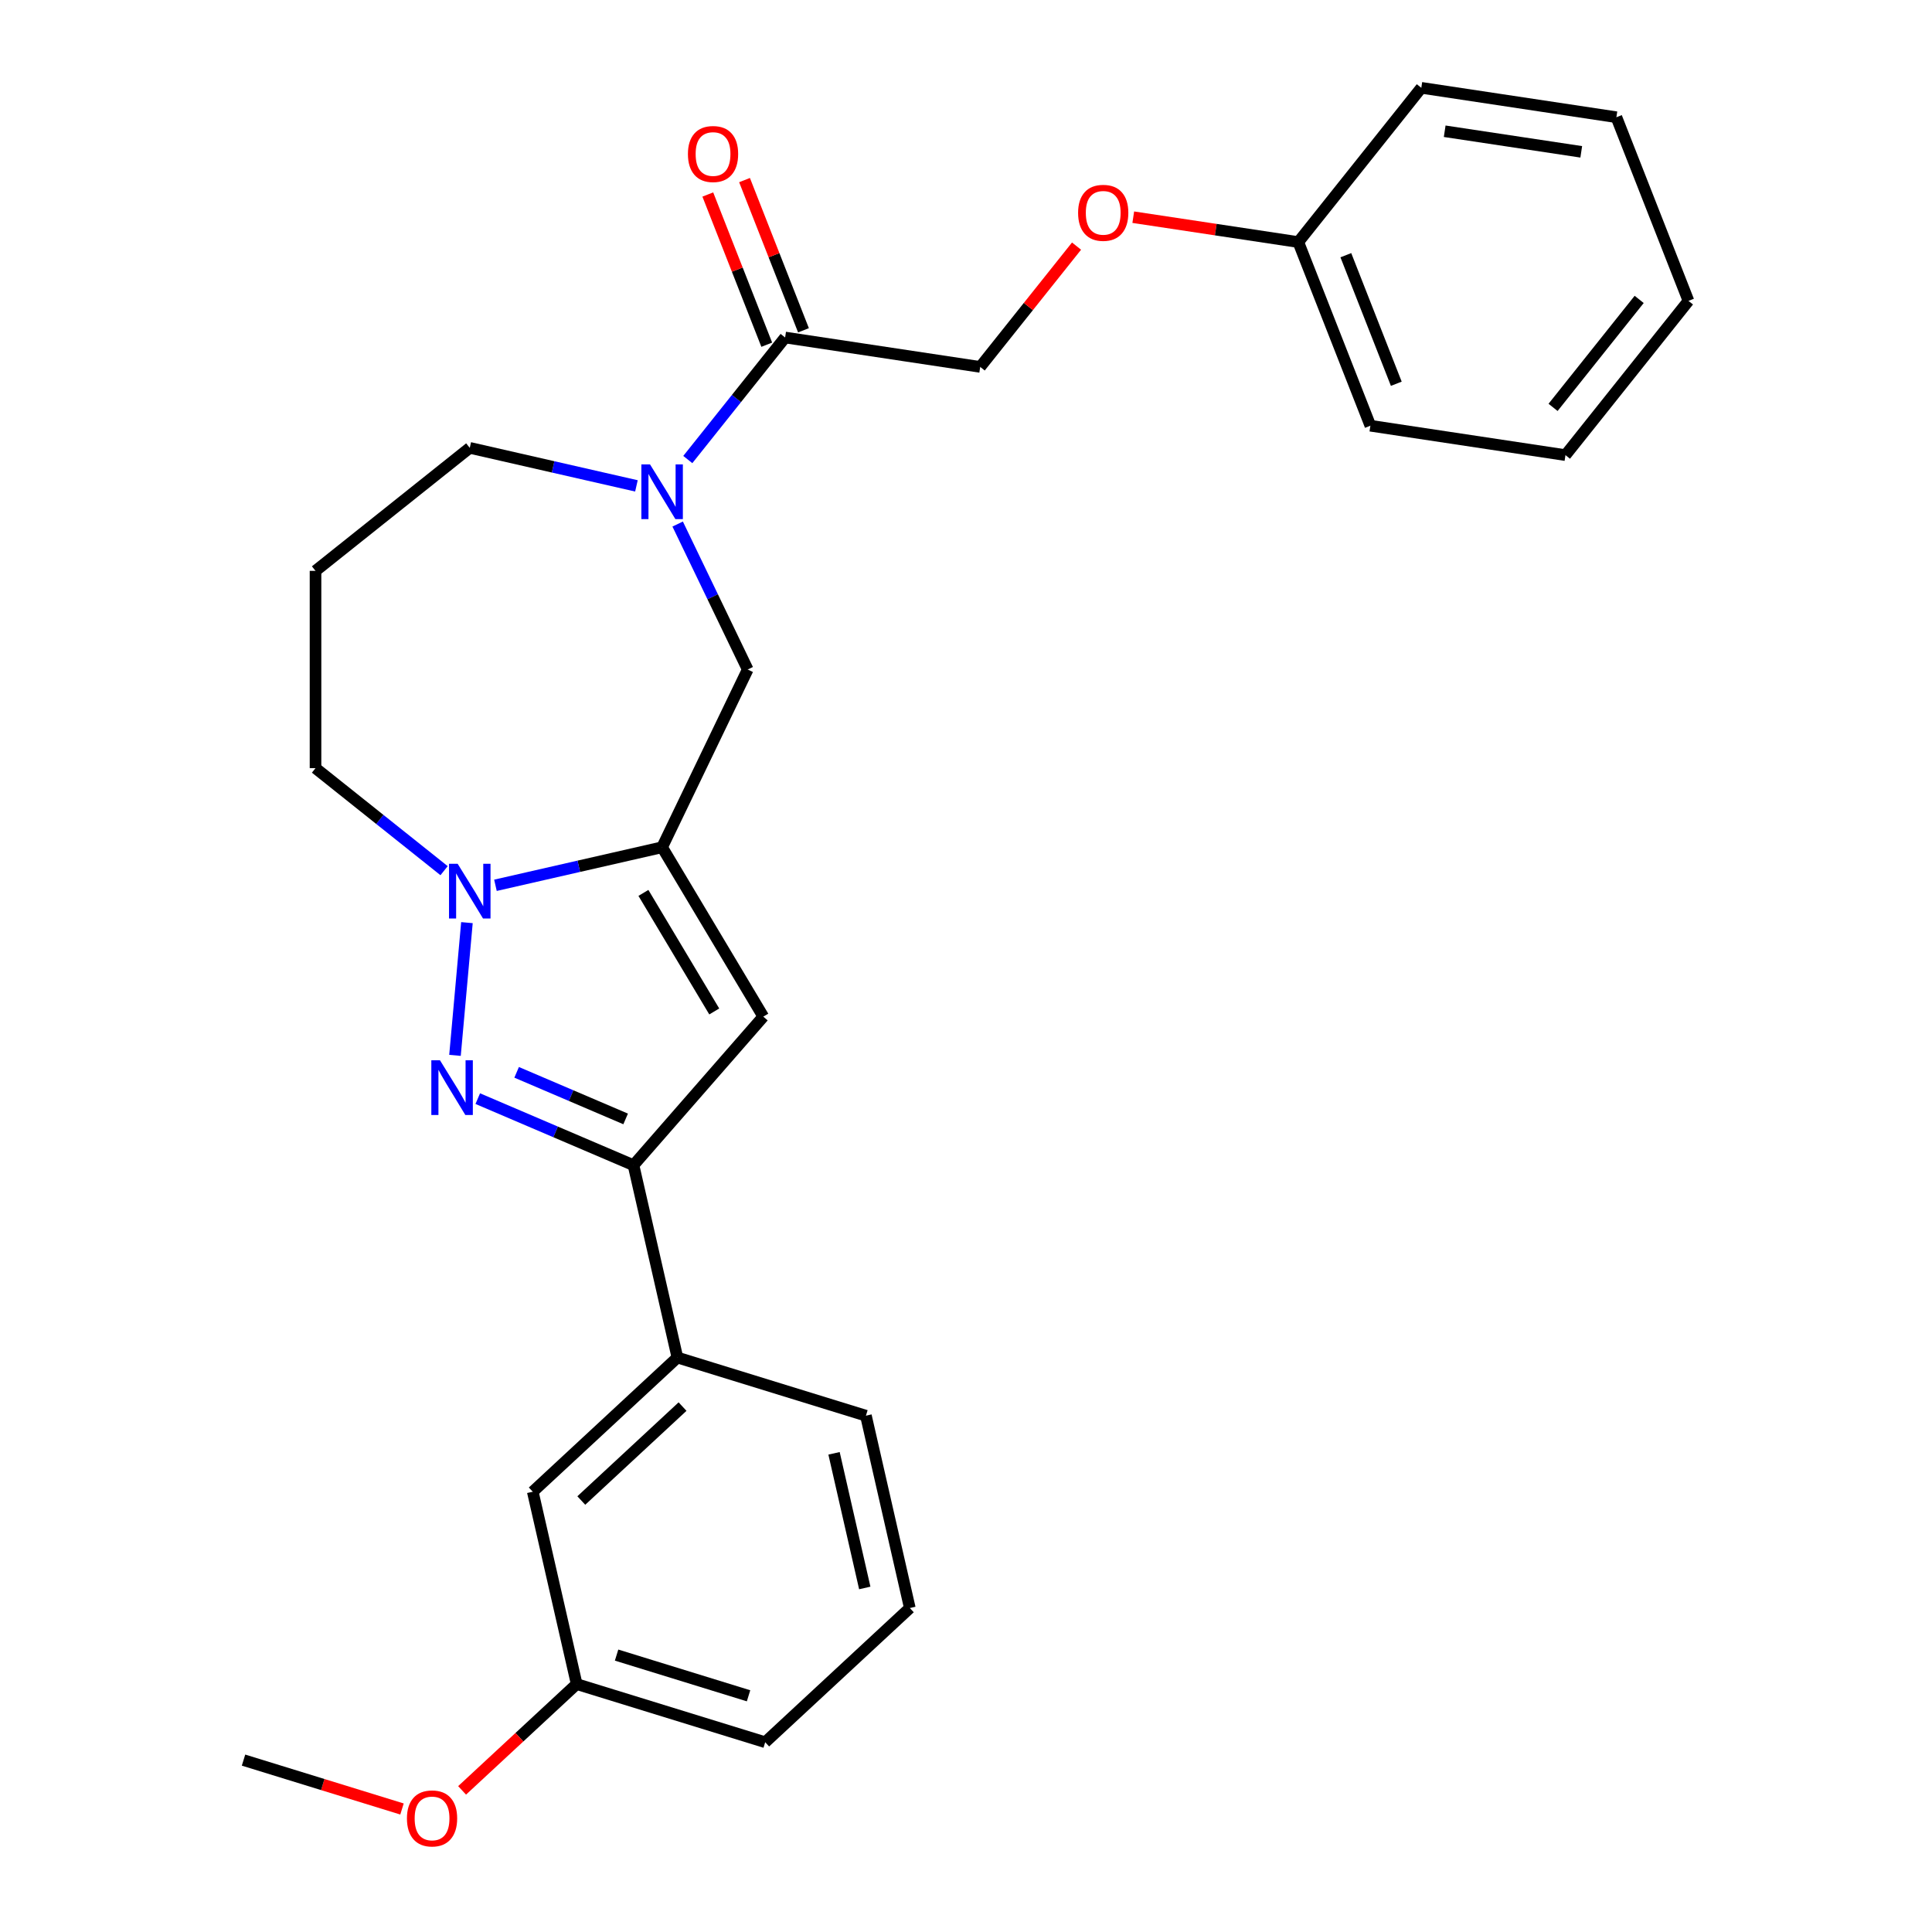<?xml version='1.0' encoding='iso-8859-1'?>
<svg version='1.1' baseProfile='full'
              xmlns='http://www.w3.org/2000/svg'
                      xmlns:rdkit='http://www.rdkit.org/xml'
                      xmlns:xlink='http://www.w3.org/1999/xlink'
                  xml:space='preserve'
width='1000px' height='1000px' viewBox='0 0 1000 1000'>
<!-- END OF HEADER -->
<rect style='opacity:1.0;fill:#FFFFFF;stroke:none' width='1000' height='1000' x='0' y='0'> </rect>
<path class='bond-1' d='M 342.708,438.539 L 299.576,448.383' style='fill:none;fill-rule:evenodd;stroke:#000000;stroke-width:6px;stroke-linecap:butt;stroke-linejoin:miter;stroke-opacity:1' />
<path class='bond-1' d='M 299.576,448.383 L 256.444,458.228' style='fill:none;fill-rule:evenodd;stroke:#0000FF;stroke-width:6px;stroke-linecap:butt;stroke-linejoin:miter;stroke-opacity:1' />
<path class='bond-2' d='M 342.708,438.539 L 395.083,526.201' style='fill:none;fill-rule:evenodd;stroke:#000000;stroke-width:6px;stroke-linecap:butt;stroke-linejoin:miter;stroke-opacity:1' />
<path class='bond-2' d='M 333.032,462.163 L 369.695,523.527' style='fill:none;fill-rule:evenodd;stroke:#000000;stroke-width:6px;stroke-linecap:butt;stroke-linejoin:miter;stroke-opacity:1' />
<path class='bond-5' d='M 342.708,438.539 L 387.015,346.534' style='fill:none;fill-rule:evenodd;stroke:#000000;stroke-width:6px;stroke-linecap:butt;stroke-linejoin:miter;stroke-opacity:1' />
<path class='bond-0' d='M 235.501,546.255 L 241.684,477.555' style='fill:none;fill-rule:evenodd;stroke:#0000FF;stroke-width:6px;stroke-linecap:butt;stroke-linejoin:miter;stroke-opacity:1' />
<path class='bond-27' d='M 247.29,568.649 L 287.593,585.876' style='fill:none;fill-rule:evenodd;stroke:#0000FF;stroke-width:6px;stroke-linecap:butt;stroke-linejoin:miter;stroke-opacity:1' />
<path class='bond-27' d='M 287.593,585.876 L 327.897,603.102' style='fill:none;fill-rule:evenodd;stroke:#000000;stroke-width:6px;stroke-linecap:butt;stroke-linejoin:miter;stroke-opacity:1' />
<path class='bond-27' d='M 267.408,555.037 L 295.62,567.096' style='fill:none;fill-rule:evenodd;stroke:#0000FF;stroke-width:6px;stroke-linecap:butt;stroke-linejoin:miter;stroke-opacity:1' />
<path class='bond-27' d='M 295.62,567.096 L 323.833,579.154' style='fill:none;fill-rule:evenodd;stroke:#000000;stroke-width:6px;stroke-linecap:butt;stroke-linejoin:miter;stroke-opacity:1' />
<path class='bond-12' d='M 229.858,450.661 L 196.585,424.127' style='fill:none;fill-rule:evenodd;stroke:#0000FF;stroke-width:6px;stroke-linecap:butt;stroke-linejoin:miter;stroke-opacity:1' />
<path class='bond-12' d='M 196.585,424.127 L 163.313,397.593' style='fill:none;fill-rule:evenodd;stroke:#000000;stroke-width:6px;stroke-linecap:butt;stroke-linejoin:miter;stroke-opacity:1' />
<path class='bond-3' d='M 395.083,526.201 L 327.897,603.102' style='fill:none;fill-rule:evenodd;stroke:#000000;stroke-width:6px;stroke-linecap:butt;stroke-linejoin:miter;stroke-opacity:1' />
<path class='bond-7' d='M 327.897,603.102 L 350.62,702.659' style='fill:none;fill-rule:evenodd;stroke:#000000;stroke-width:6px;stroke-linecap:butt;stroke-linejoin:miter;stroke-opacity:1' />
<path class='bond-4' d='M 350.756,271.243 L 368.885,308.889' style='fill:none;fill-rule:evenodd;stroke:#0000FF;stroke-width:6px;stroke-linecap:butt;stroke-linejoin:miter;stroke-opacity:1' />
<path class='bond-4' d='M 368.885,308.889 L 387.015,346.534' style='fill:none;fill-rule:evenodd;stroke:#000000;stroke-width:6px;stroke-linecap:butt;stroke-linejoin:miter;stroke-opacity:1' />
<path class='bond-6' d='M 356.001,237.861 L 381.189,206.276' style='fill:none;fill-rule:evenodd;stroke:#0000FF;stroke-width:6px;stroke-linecap:butt;stroke-linejoin:miter;stroke-opacity:1' />
<path class='bond-6' d='M 381.189,206.276 L 406.377,174.692' style='fill:none;fill-rule:evenodd;stroke:#000000;stroke-width:6px;stroke-linecap:butt;stroke-linejoin:miter;stroke-opacity:1' />
<path class='bond-14' d='M 329.415,251.496 L 286.283,241.651' style='fill:none;fill-rule:evenodd;stroke:#0000FF;stroke-width:6px;stroke-linecap:butt;stroke-linejoin:miter;stroke-opacity:1' />
<path class='bond-14' d='M 286.283,241.651 L 243.151,231.807' style='fill:none;fill-rule:evenodd;stroke:#000000;stroke-width:6px;stroke-linecap:butt;stroke-linejoin:miter;stroke-opacity:1' />
<path class='bond-8' d='M 406.377,174.692 L 507.353,189.911' style='fill:none;fill-rule:evenodd;stroke:#000000;stroke-width:6px;stroke-linecap:butt;stroke-linejoin:miter;stroke-opacity:1' />
<path class='bond-9' d='M 415.882,170.961 L 400.626,132.088' style='fill:none;fill-rule:evenodd;stroke:#000000;stroke-width:6px;stroke-linecap:butt;stroke-linejoin:miter;stroke-opacity:1' />
<path class='bond-9' d='M 400.626,132.088 L 385.37,93.216' style='fill:none;fill-rule:evenodd;stroke:#FF0000;stroke-width:6px;stroke-linecap:butt;stroke-linejoin:miter;stroke-opacity:1' />
<path class='bond-9' d='M 396.871,178.422 L 381.614,139.55' style='fill:none;fill-rule:evenodd;stroke:#000000;stroke-width:6px;stroke-linecap:butt;stroke-linejoin:miter;stroke-opacity:1' />
<path class='bond-9' d='M 381.614,139.55 L 366.358,100.677' style='fill:none;fill-rule:evenodd;stroke:#FF0000;stroke-width:6px;stroke-linecap:butt;stroke-linejoin:miter;stroke-opacity:1' />
<path class='bond-10' d='M 350.62,702.659 L 275.763,772.116' style='fill:none;fill-rule:evenodd;stroke:#000000;stroke-width:6px;stroke-linecap:butt;stroke-linejoin:miter;stroke-opacity:1' />
<path class='bond-10' d='M 353.283,728.049 L 300.883,776.669' style='fill:none;fill-rule:evenodd;stroke:#000000;stroke-width:6px;stroke-linecap:butt;stroke-linejoin:miter;stroke-opacity:1' />
<path class='bond-18' d='M 350.62,702.659 L 448.2,732.758' style='fill:none;fill-rule:evenodd;stroke:#000000;stroke-width:6px;stroke-linecap:butt;stroke-linejoin:miter;stroke-opacity:1' />
<path class='bond-11' d='M 507.353,189.911 L 532.284,158.649' style='fill:none;fill-rule:evenodd;stroke:#000000;stroke-width:6px;stroke-linecap:butt;stroke-linejoin:miter;stroke-opacity:1' />
<path class='bond-11' d='M 532.284,158.649 L 557.215,127.386' style='fill:none;fill-rule:evenodd;stroke:#FF0000;stroke-width:6px;stroke-linecap:butt;stroke-linejoin:miter;stroke-opacity:1' />
<path class='bond-15' d='M 275.763,772.116 L 298.486,871.673' style='fill:none;fill-rule:evenodd;stroke:#000000;stroke-width:6px;stroke-linecap:butt;stroke-linejoin:miter;stroke-opacity:1' />
<path class='bond-16' d='M 586.575,112.417 L 629.287,118.855' style='fill:none;fill-rule:evenodd;stroke:#FF0000;stroke-width:6px;stroke-linecap:butt;stroke-linejoin:miter;stroke-opacity:1' />
<path class='bond-16' d='M 629.287,118.855 L 671.998,125.293' style='fill:none;fill-rule:evenodd;stroke:#000000;stroke-width:6px;stroke-linecap:butt;stroke-linejoin:miter;stroke-opacity:1' />
<path class='bond-13' d='M 163.313,397.593 L 163.313,295.476' style='fill:none;fill-rule:evenodd;stroke:#000000;stroke-width:6px;stroke-linecap:butt;stroke-linejoin:miter;stroke-opacity:1' />
<path class='bond-28' d='M 163.313,295.476 L 243.151,231.807' style='fill:none;fill-rule:evenodd;stroke:#000000;stroke-width:6px;stroke-linecap:butt;stroke-linejoin:miter;stroke-opacity:1' />
<path class='bond-17' d='M 298.486,871.673 L 268.834,899.186' style='fill:none;fill-rule:evenodd;stroke:#000000;stroke-width:6px;stroke-linecap:butt;stroke-linejoin:miter;stroke-opacity:1' />
<path class='bond-17' d='M 268.834,899.186 L 239.182,926.699' style='fill:none;fill-rule:evenodd;stroke:#FF0000;stroke-width:6px;stroke-linecap:butt;stroke-linejoin:miter;stroke-opacity:1' />
<path class='bond-29' d='M 298.486,871.673 L 396.066,901.772' style='fill:none;fill-rule:evenodd;stroke:#000000;stroke-width:6px;stroke-linecap:butt;stroke-linejoin:miter;stroke-opacity:1' />
<path class='bond-29' d='M 319.143,856.672 L 387.449,877.741' style='fill:none;fill-rule:evenodd;stroke:#000000;stroke-width:6px;stroke-linecap:butt;stroke-linejoin:miter;stroke-opacity:1' />
<path class='bond-21' d='M 671.998,125.293 L 709.306,220.351' style='fill:none;fill-rule:evenodd;stroke:#000000;stroke-width:6px;stroke-linecap:butt;stroke-linejoin:miter;stroke-opacity:1' />
<path class='bond-21' d='M 696.606,132.09 L 722.721,198.631' style='fill:none;fill-rule:evenodd;stroke:#000000;stroke-width:6px;stroke-linecap:butt;stroke-linejoin:miter;stroke-opacity:1' />
<path class='bond-22' d='M 671.998,125.293 L 735.667,45.455' style='fill:none;fill-rule:evenodd;stroke:#000000;stroke-width:6px;stroke-linecap:butt;stroke-linejoin:miter;stroke-opacity:1' />
<path class='bond-23' d='M 208.076,936.333 L 167.062,923.682' style='fill:none;fill-rule:evenodd;stroke:#FF0000;stroke-width:6px;stroke-linecap:butt;stroke-linejoin:miter;stroke-opacity:1' />
<path class='bond-23' d='M 167.062,923.682 L 126.049,911.031' style='fill:none;fill-rule:evenodd;stroke:#000000;stroke-width:6px;stroke-linecap:butt;stroke-linejoin:miter;stroke-opacity:1' />
<path class='bond-19' d='M 448.2,732.758 L 470.923,832.315' style='fill:none;fill-rule:evenodd;stroke:#000000;stroke-width:6px;stroke-linecap:butt;stroke-linejoin:miter;stroke-opacity:1' />
<path class='bond-19' d='M 431.697,752.237 L 447.603,821.926' style='fill:none;fill-rule:evenodd;stroke:#000000;stroke-width:6px;stroke-linecap:butt;stroke-linejoin:miter;stroke-opacity:1' />
<path class='bond-20' d='M 470.923,832.315 L 396.066,901.772' style='fill:none;fill-rule:evenodd;stroke:#000000;stroke-width:6px;stroke-linecap:butt;stroke-linejoin:miter;stroke-opacity:1' />
<path class='bond-25' d='M 709.306,220.351 L 810.282,235.571' style='fill:none;fill-rule:evenodd;stroke:#000000;stroke-width:6px;stroke-linecap:butt;stroke-linejoin:miter;stroke-opacity:1' />
<path class='bond-24' d='M 735.667,45.455 L 836.644,60.674' style='fill:none;fill-rule:evenodd;stroke:#000000;stroke-width:6px;stroke-linecap:butt;stroke-linejoin:miter;stroke-opacity:1' />
<path class='bond-24' d='M 747.77,67.933 L 818.453,78.587' style='fill:none;fill-rule:evenodd;stroke:#000000;stroke-width:6px;stroke-linecap:butt;stroke-linejoin:miter;stroke-opacity:1' />
<path class='bond-26' d='M 836.644,60.674 L 873.951,155.732' style='fill:none;fill-rule:evenodd;stroke:#000000;stroke-width:6px;stroke-linecap:butt;stroke-linejoin:miter;stroke-opacity:1' />
<path class='bond-30' d='M 810.282,235.571 L 873.951,155.732' style='fill:none;fill-rule:evenodd;stroke:#000000;stroke-width:6px;stroke-linecap:butt;stroke-linejoin:miter;stroke-opacity:1' />
<path class='bond-30' d='M 803.865,210.861 L 848.433,154.974' style='fill:none;fill-rule:evenodd;stroke:#000000;stroke-width:6px;stroke-linecap:butt;stroke-linejoin:miter;stroke-opacity:1' />
<path  class='atom-1' d='M 227.737 548.808
L 237.017 563.808
Q 237.937 565.288, 239.417 567.968
Q 240.897 570.648, 240.977 570.808
L 240.977 548.808
L 244.737 548.808
L 244.737 577.128
L 240.857 577.128
L 230.897 560.728
Q 229.737 558.808, 228.497 556.608
Q 227.297 554.408, 226.937 553.728
L 226.937 577.128
L 223.257 577.128
L 223.257 548.808
L 227.737 548.808
' fill='#0000FF'/>
<path  class='atom-2' d='M 236.891 447.102
L 246.171 462.102
Q 247.091 463.582, 248.571 466.262
Q 250.051 468.942, 250.131 469.102
L 250.131 447.102
L 253.891 447.102
L 253.891 475.422
L 250.011 475.422
L 240.051 459.022
Q 238.891 457.102, 237.651 454.902
Q 236.451 452.702, 236.091 452.022
L 236.091 475.422
L 232.411 475.422
L 232.411 447.102
L 236.891 447.102
' fill='#0000FF'/>
<path  class='atom-5' d='M 336.448 240.37
L 345.728 255.37
Q 346.648 256.85, 348.128 259.53
Q 349.608 262.21, 349.688 262.37
L 349.688 240.37
L 353.448 240.37
L 353.448 268.69
L 349.568 268.69
L 339.608 252.29
Q 338.448 250.37, 337.208 248.17
Q 336.008 245.97, 335.648 245.29
L 335.648 268.69
L 331.968 268.69
L 331.968 240.37
L 336.448 240.37
' fill='#0000FF'/>
<path  class='atom-10' d='M 356.069 79.714
Q 356.069 72.914, 359.429 69.114
Q 362.789 65.314, 369.069 65.314
Q 375.349 65.314, 378.709 69.114
Q 382.069 72.914, 382.069 79.714
Q 382.069 86.594, 378.669 90.514
Q 375.269 94.394, 369.069 94.394
Q 362.829 94.394, 359.429 90.514
Q 356.069 86.634, 356.069 79.714
M 369.069 91.194
Q 373.389 91.194, 375.709 88.314
Q 378.069 85.394, 378.069 79.714
Q 378.069 74.154, 375.709 71.354
Q 373.389 68.514, 369.069 68.514
Q 364.749 68.514, 362.389 71.314
Q 360.069 74.114, 360.069 79.714
Q 360.069 85.434, 362.389 88.314
Q 364.749 91.194, 369.069 91.194
' fill='#FF0000'/>
<path  class='atom-12' d='M 558.022 110.153
Q 558.022 103.353, 561.382 99.553
Q 564.742 95.753, 571.022 95.753
Q 577.302 95.753, 580.662 99.553
Q 584.022 103.353, 584.022 110.153
Q 584.022 117.033, 580.622 120.953
Q 577.222 124.833, 571.022 124.833
Q 564.782 124.833, 561.382 120.953
Q 558.022 117.073, 558.022 110.153
M 571.022 121.633
Q 575.342 121.633, 577.662 118.753
Q 580.022 115.833, 580.022 110.153
Q 580.022 104.593, 577.662 101.793
Q 575.342 98.953, 571.022 98.953
Q 566.702 98.953, 564.342 101.753
Q 562.022 104.553, 562.022 110.153
Q 562.022 115.873, 564.342 118.753
Q 566.702 121.633, 571.022 121.633
' fill='#FF0000'/>
<path  class='atom-18' d='M 210.629 941.21
Q 210.629 934.41, 213.989 930.61
Q 217.349 926.81, 223.629 926.81
Q 229.909 926.81, 233.269 930.61
Q 236.629 934.41, 236.629 941.21
Q 236.629 948.09, 233.229 952.01
Q 229.829 955.89, 223.629 955.89
Q 217.389 955.89, 213.989 952.01
Q 210.629 948.13, 210.629 941.21
M 223.629 952.69
Q 227.949 952.69, 230.269 949.81
Q 232.629 946.89, 232.629 941.21
Q 232.629 935.65, 230.269 932.85
Q 227.949 930.01, 223.629 930.01
Q 219.309 930.01, 216.949 932.81
Q 214.629 935.61, 214.629 941.21
Q 214.629 946.93, 216.949 949.81
Q 219.309 952.69, 223.629 952.69
' fill='#FF0000'/>
</svg>
